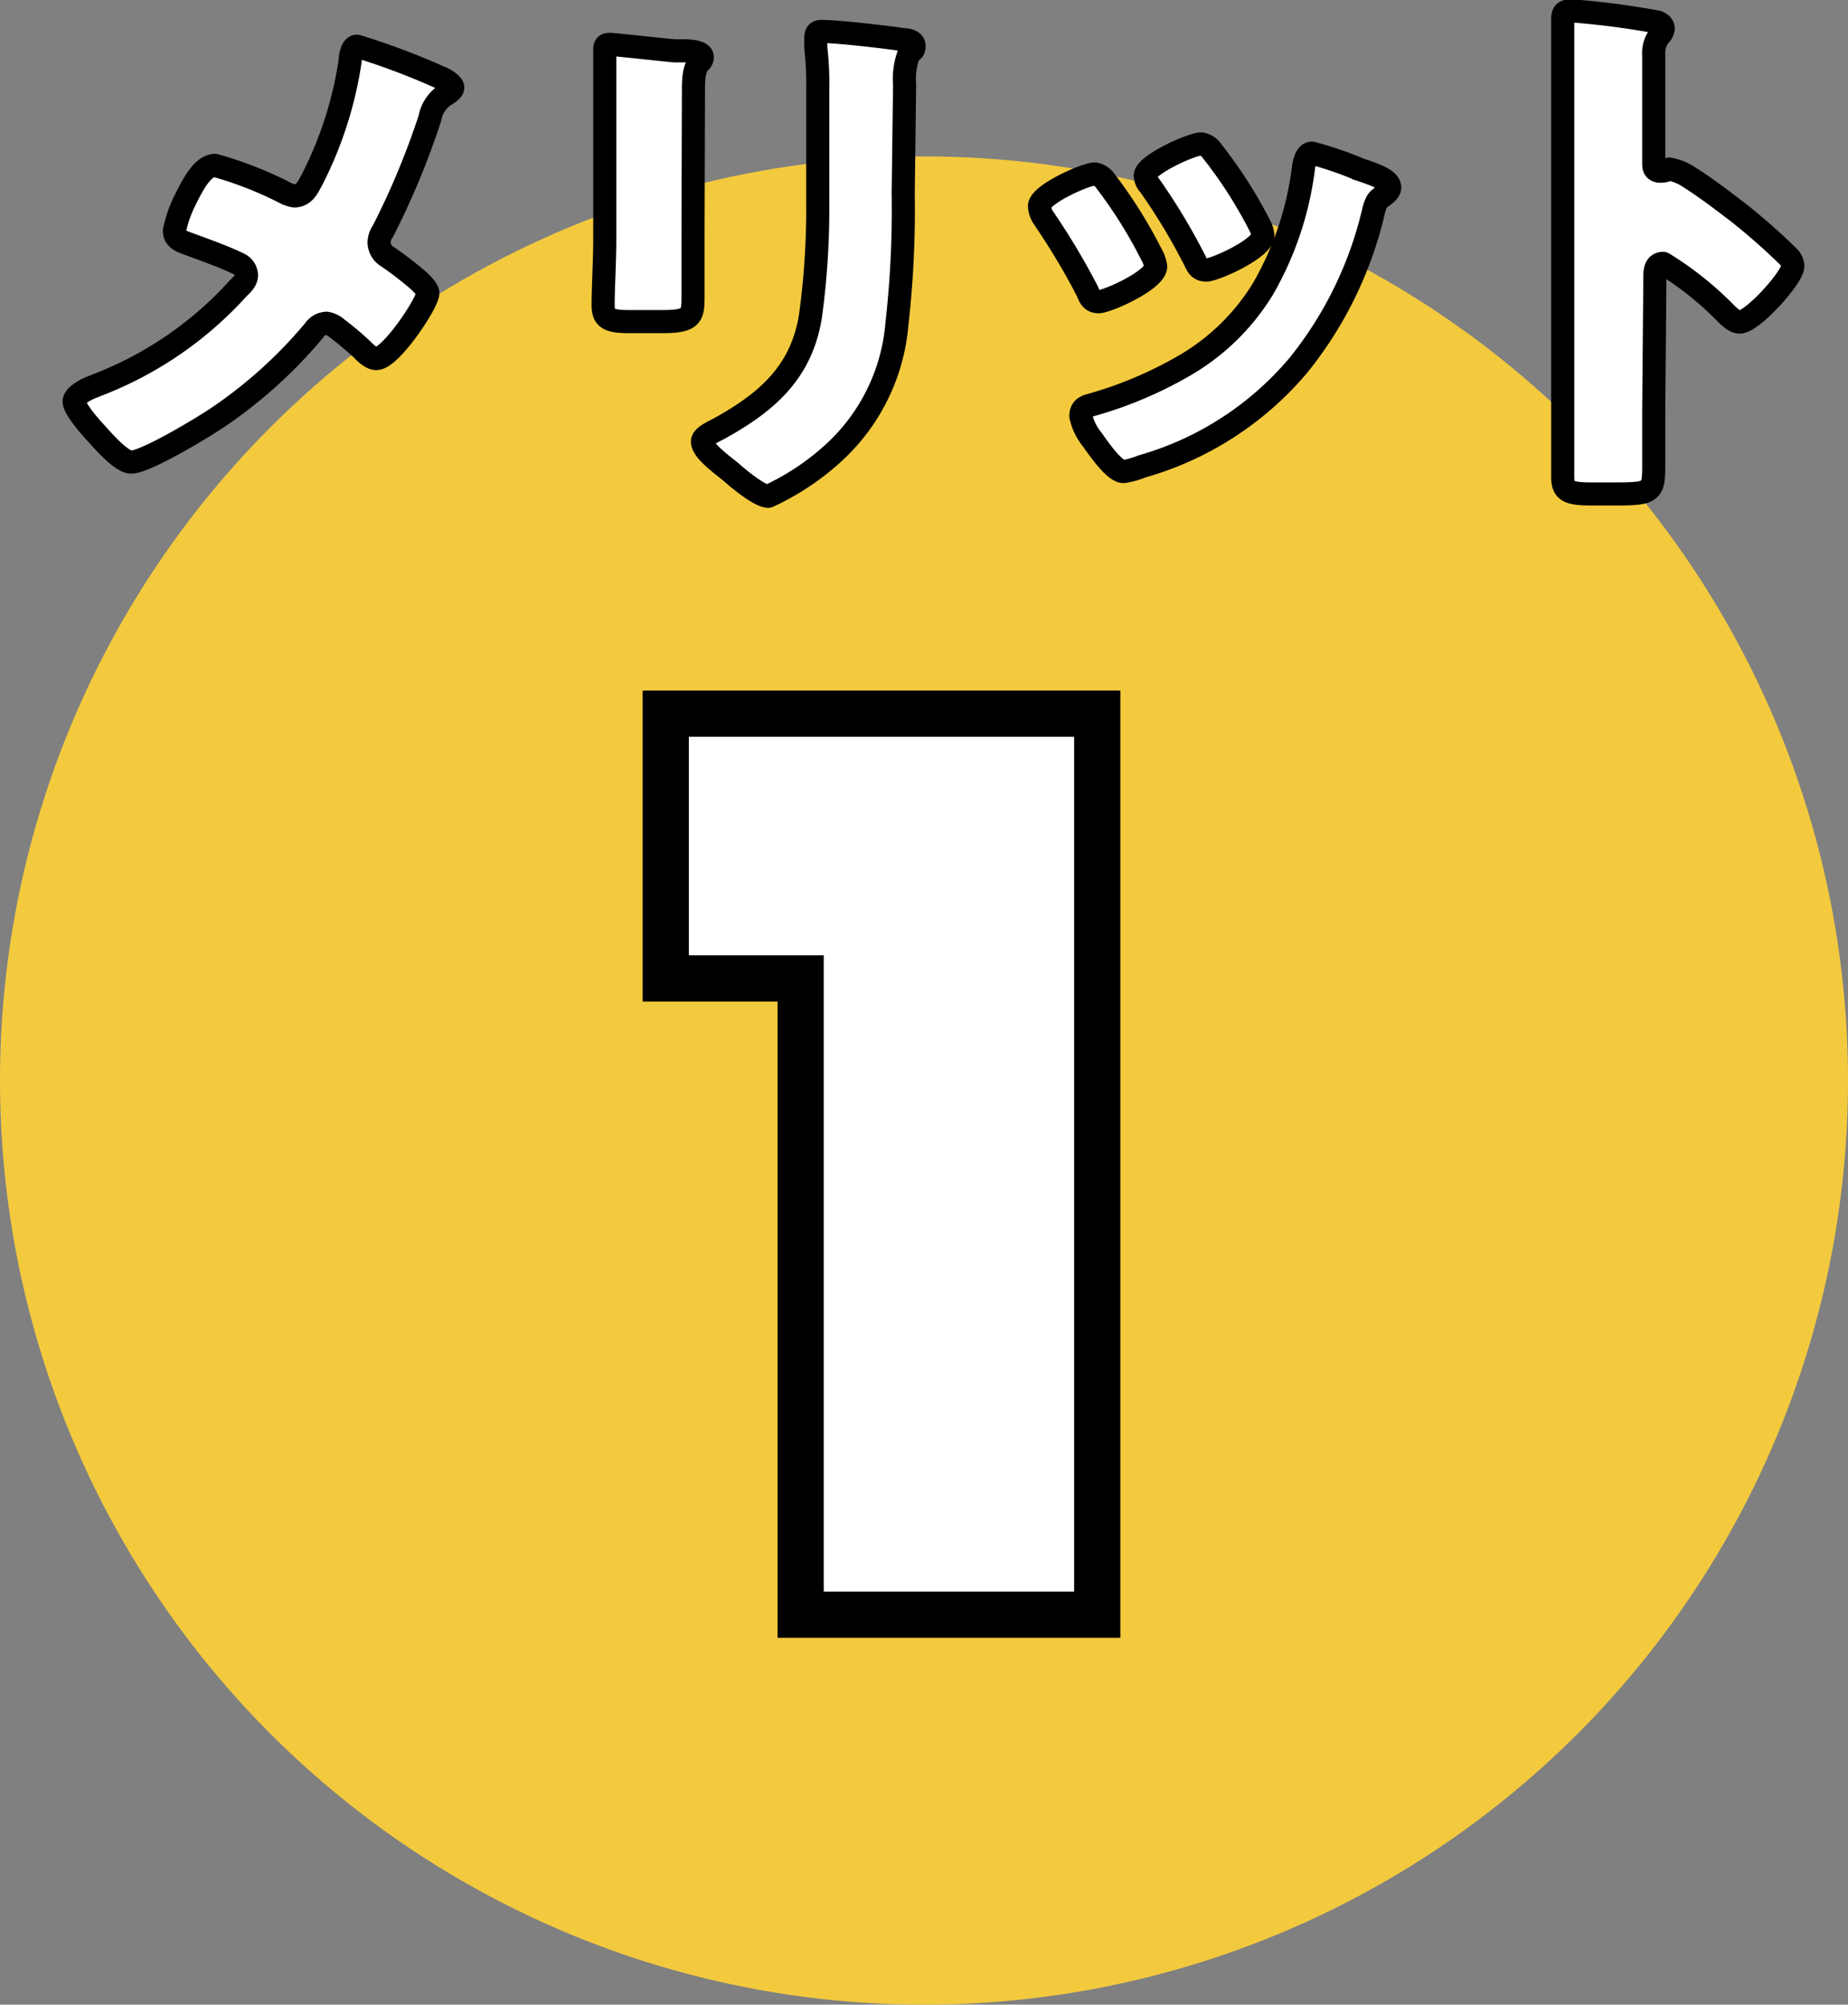<svg xmlns="http://www.w3.org/2000/svg" viewBox="0 0 80 86.77"><rect x="0" y="0" width="80" height="86.77" fill="#808080" stroke="none"/><g data-name="レイヤー 2"><circle cx="40" cy="46.77" r="40" fill="#f3ca3e"/><path d="M19 3.33c.33.12.6.34.6.46s-.22.26-.34.33a1.53 1.53 0 00-.65 1A34 34 0 0116.58 10a.91.91 0 00-.17.5.74.74 0 00.38.62 15.21 15.21 0 011.3 1c.27.24.43.45.43.57 0 .41-1.6 2.83-2.23 2.83-.21 0-.46-.23-.6-.38a13.08 13.08 0 00-1.08-.91.92.92 0 00-.48-.24.69.69 0 00-.53.31 20 20 0 01-4 3.65C9 18.38 6.33 20 5.68 20c-.45 0-1.29-1-1.63-1.37s-.84-1-.84-1.25.5-.53.84-.65l.17-.07a15.9 15.9 0 006.09-4.18c.2-.19.36-.35.36-.57a.56.56 0 00-.28-.46c-.6-.31-1.68-.69-2.33-.93-.27-.1-.51-.22-.51-.53a5.4 5.4 0 01.51-1.42c.24-.48.69-1.41 1.25-1.41a16.28 16.28 0 013 1.17 1.3 1.3 0 00.43.15c.41 0 .57-.34.74-.65a16.65 16.65 0 001.68-5.21c0-.17.07-.62.29-.62A30.47 30.47 0 0119 3.33zm11 6.91v2.55c0 .84 0 1.13-1.29 1.13h-1.5c-.91 0-1.1-.17-1.1-.72 0-.8.07-1.85.07-2.88V2.16c0-.19.05-.24.22-.24s2.32.24 2.8.28h.39c.53 0 .81.1.81.27 0 .33-.38.09-.38 1.34zm9.1-1.87a44 44 0 01-.27 5.63A8.52 8.52 0 0136 19.68a11 11 0 01-2.74 1.8c-.36 0-1.22-.7-1.56-1s-1.29-.94-1.29-1.37c0-.22.48-.43.67-.53 2.06-1.13 3.6-2.42 4-4.87a33.88 33.88 0 00.32-4.92V3.91a13.55 13.55 0 00-.08-1.8 4.38 4.38 0 010-.51c0-.16.07-.24.24-.24.67 0 2.8.24 3.55.36.17 0 .46.05.46.27s-.1.21-.22.33a3.09 3.09 0 00-.19 1.35zM49.84 11a1.54 1.54 0 01.19.53c0 .6-2.11 1.53-2.47 1.53s-.41-.29-.5-.48a30.54 30.54 0 00-1.9-3.17 1 1 0 01-.16-.49c0-.5 2-1.39 2.4-1.39a.76.76 0 01.48.34A20.3 20.3 0 0149.84 11zm8.91-3.7c.72.24 1.41.46 1.41.82 0 .12-.12.24-.31.38s-.26.17-.38.6a16.6 16.6 0 01-3.27 6.72 13.78 13.78 0 01-6.77 4.37 3.34 3.34 0 01-.79.22c-.38 0-1-.89-1.25-1.23a2 2 0 00-.12-.17 2.41 2.41 0 01-.48-1c0-.31.17-.41.44-.48a17.31 17.31 0 003.91-1.63 9.65 9.65 0 003.53-3.39 13.92 13.92 0 001.77-5.35c.05-.21.12-.53.36-.53a15.35 15.35 0 011.95.66zm-6.32-.81a19.49 19.49 0 012.09 3.24 1.15 1.15 0 01.15.45c0 .58-2.09 1.51-2.45 1.51s-.41-.26-.53-.48A25.94 25.94 0 0049.75 8a.6.6 0 01-.17-.4c0-.46 2-1.37 2.42-1.37a.7.7 0 01.43.25zm19.16 11.24v2.4c0 1.16-.07 1.25-1.63 1.25H68.9c-1 0-1.25-.12-1.25-.74V.93c0-.32 0-.46.38-.46a35.23 35.23 0 013.7.48c.15.05.27.14.27.29a.46.46 0 01-.15.29 1.23 1.23 0 00-.26.86v4.69c0 .12 0 .33.29.33s.28-.09.4-.09a2.31 2.31 0 01.89.38c.77.48 1.75 1.25 2.07 1.49a27.23 27.23 0 012.2 1.94.6.6 0 01.17.39c0 .48-1.75 2.42-2.3 2.42-.22 0-.46-.24-.6-.38A14.19 14.19 0 0072 11.4c-.34 0-.36.33-.36.57z" fill="#fff" stroke="#000" stroke-linecap="round" stroke-linejoin="round"/><path d="M28.82 42.35V30.89H47.5v39H34.66V42.35z" fill="#fff" stroke="#000" stroke-miterlimit="10" stroke-width="2"/></g></svg>